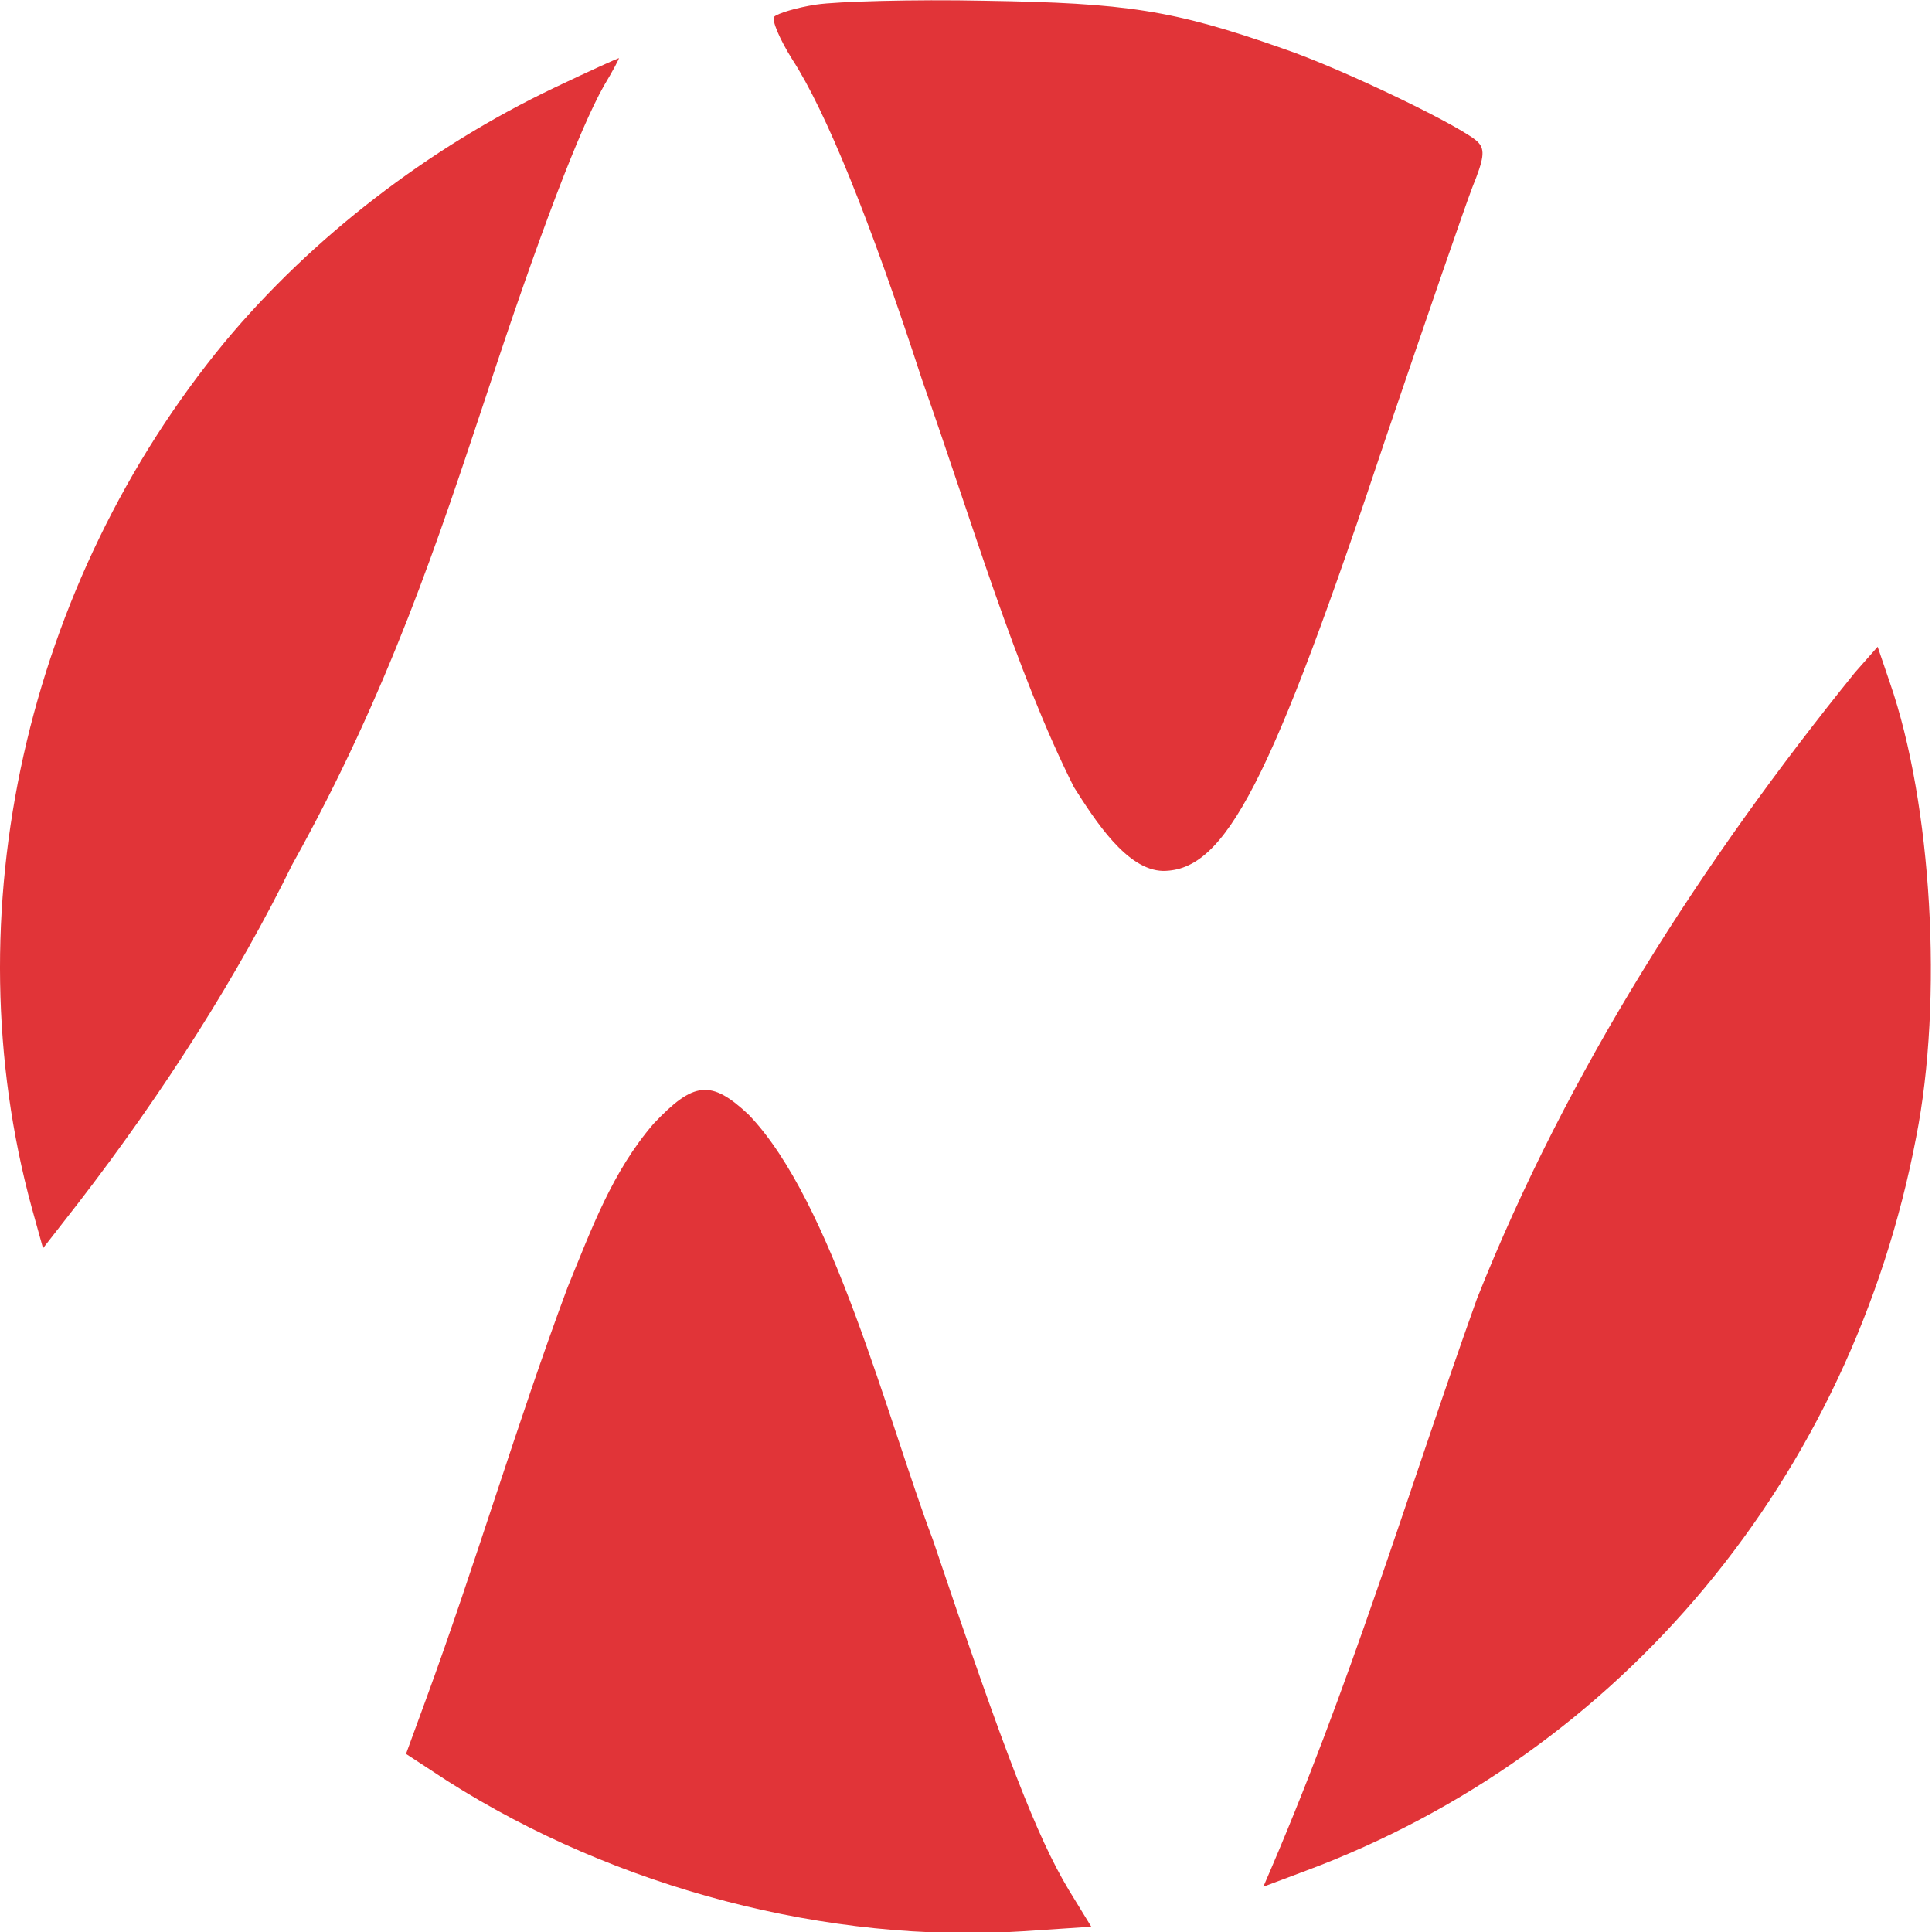 <svg xmlns="http://www.w3.org/2000/svg" xml:space="preserve" viewBox="0 0 256 256"><path fill="#E13438" d="M108.2.6c-2.7.4-5.2 1.2-5.6 1.6-.4.4.7 3 2.4 5.7 4.4 6.8 10.2 21 17.2 42.5 6.4 18.1 12.4 38.6 20.1 53.9 2.8 4.4 7 11 11.8 11.1 8.3 0 14.3-11.6 29.6-57.6 5.3-15.6 10.4-30.4 11.4-33 1.5-3.7 1.7-4.9.8-5.9-1.5-1.8-18-9.8-26-12.5-14.5-5.1-20.7-6-39.4-6.3-9.5-.2-19.6.1-22.3.5zm-34.7 11c-16.8 8-32.2 19.9-43.7 33.7C3.4 77.3-6.4 121.1 4.2 160l1.5 5.4 4.6-5.9c11.5-14.9 21.3-30.4 28.4-44.9 12.9-23.1 19.5-43.5 25.7-62.1C71.5 30.9 76.8 17.1 80 11.4c1.2-2 2.1-3.7 2-3.7s-3.9 1.7-8.5 3.9zm172.3 77.5c-20.3 25.1-38.1 52.8-50.1 83-9.4 26.3-16.7 51.2-28.3 77.9l5.6-2.1c41.9-15.6 72.3-52.2 80.9-97.2 3.6-18.2 2.1-44.2-3.5-60.3l-1.6-4.7-3 3.4zM86.6 148.9c-5.5 6.4-8.2 13.9-11.4 21.7-6.7 18-12.2 36.7-18.8 54.7l-2.6 7.1 5.5 3.6c22.3 14.2 50.5 21.6 76.3 19.9l9-.6-3-4.9c-4.2-7-8.4-17.9-18-46.4-6-15.9-13.3-44.8-24.4-56.3-5-4.7-7.3-4.4-12.6 1.2z"/></svg>